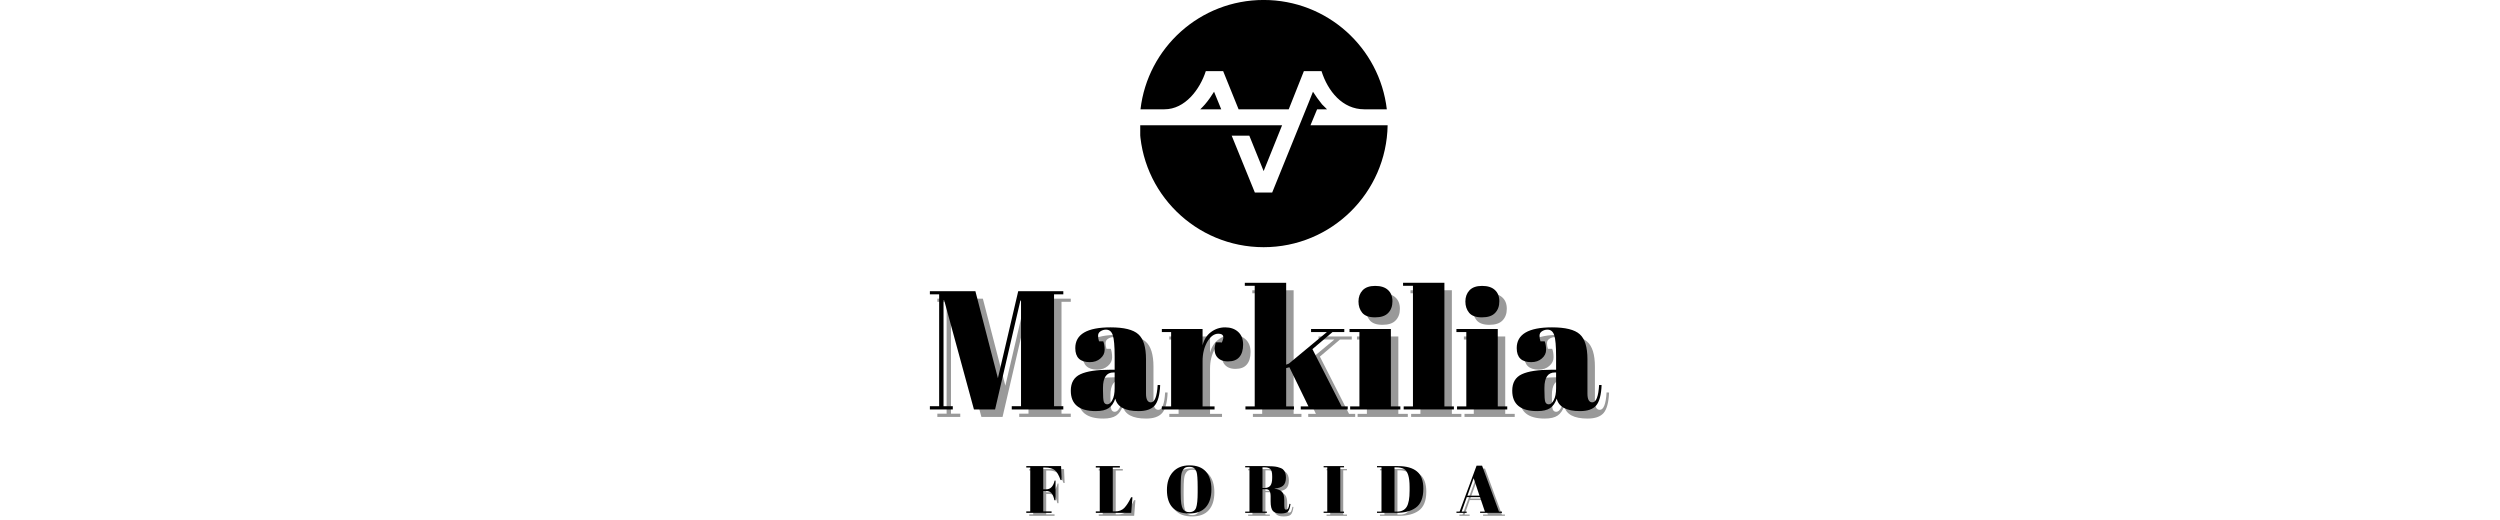 <svg version="1.0" preserveAspectRatio="xMidYMid meet" height="104" viewBox="0 0 375 78" zoomAndPan="magnify" width="500" xmlns:xlink="http://www.w3.org/1999/xlink" xmlns="http://www.w3.org/2000/svg"><defs><g></g><clipPath id="f171daecd0"><path clip-rule="nonzero" d="M 171.035 0 L 208.16 0 L 208.16 37.078 L 171.035 37.078 Z M 171.035 0"></path></clipPath></defs><g fill-opacity="0.4" fill="#000000"><g transform="translate(139.961, 62.536)"><g><path d="M 13.891 -17.734 L 20.656 -17.734 L 20.656 -17.266 L 19.266 -17.266 L 19.266 -0.484 L 20.656 -0.484 L 20.656 0 L 12.922 0 L 12.922 -0.484 L 14.312 -0.484 L 14.312 -16.328 L 14.219 -16.328 L 10.422 0 L 7.25 0 L 2.781 -16.391 L 2.688 -16.391 L 2.688 -0.484 L 4.078 -0.484 L 4.078 0 L 0.641 0 L 0.641 -0.484 L 2.031 -0.484 L 2.031 -17.266 L 0.641 -17.266 L 0.641 -17.734 L 7.469 -17.734 L 10.844 -4.688 Z M 13.891 -17.734"></path></g></g></g><g fill-opacity="0.4" fill="#000000"><g transform="translate(161.24, 62.536)"><g><path d="M 6.328 -5.953 L 7.078 -5.953 L 7.078 -7.906 C 7.078 -9.508 6.984 -10.586 6.797 -11.141 C 6.617 -11.691 6.281 -11.969 5.781 -11.969 C 5.477 -11.969 5.203 -11.883 4.953 -11.719 C 4.711 -11.562 4.594 -11.344 4.594 -11.062 C 4.594 -10.781 4.641 -10.5 4.734 -10.219 L 5.375 -10.219 C 5.508 -9.863 5.578 -9.438 5.578 -8.938 C 5.578 -8.438 5.363 -8.004 4.938 -7.641 C 4.52 -7.273 3.988 -7.094 3.344 -7.094 C 1.895 -7.094 1.172 -7.797 1.172 -9.203 C 1.172 -11.273 2.938 -12.312 6.469 -12.312 C 8.477 -12.312 9.863 -11.969 10.625 -11.281 C 11.395 -10.602 11.781 -9.352 11.781 -7.531 L 11.781 -2.375 C 11.781 -1.5 12.023 -1.062 12.516 -1.062 C 13.086 -1.062 13.426 -1.93 13.531 -3.672 L 13.906 -3.656 C 13.844 -2.164 13.566 -1.141 13.078 -0.578 C 12.586 -0.023 11.785 0.25 10.672 0.25 C 8.641 0.25 7.473 -0.375 7.172 -1.625 C 6.953 -0.977 6.625 -0.504 6.188 -0.203 C 5.75 0.098 5.102 0.25 4.25 0.25 C 1.75 0.25 0.5 -0.77 0.5 -2.812 C 0.5 -4.008 0.977 -4.832 1.938 -5.281 C 2.895 -5.727 4.359 -5.953 6.328 -5.953 Z M 5.328 -2.844 C 5.328 -1.957 5.367 -1.391 5.453 -1.141 C 5.547 -0.891 5.723 -0.766 5.984 -0.766 C 6.254 -0.766 6.504 -0.977 6.734 -1.406 C 6.961 -1.832 7.078 -2.426 7.078 -3.188 L 7.078 -5.547 L 6.891 -5.547 C 5.848 -5.547 5.328 -4.781 5.328 -3.25 Z M 5.328 -2.844"></path></g></g></g><g fill-opacity="0.4" fill="#000000"><g transform="translate(175.147, 62.536)"><g><path d="M 8.719 -11.359 C 8.094 -11.359 7.539 -10.953 7.062 -10.141 C 6.594 -9.328 6.359 -8.363 6.359 -7.25 L 6.359 -0.453 L 8.156 -0.453 L 8.156 0 L 0.25 0 L 0.25 -0.453 L 1.641 -0.453 L 1.641 -11.609 L 0.25 -11.609 L 0.25 -12.062 L 6.359 -12.062 L 6.359 -9.625 C 6.578 -10.488 7 -11.148 7.625 -11.609 C 8.25 -12.078 8.957 -12.312 9.75 -12.312 C 10.551 -12.312 11.195 -12.086 11.688 -11.641 C 12.188 -11.191 12.438 -10.555 12.438 -9.734 C 12.438 -8.922 12.25 -8.297 11.875 -7.859 C 11.508 -7.422 10.941 -7.203 10.172 -7.203 C 9.398 -7.203 8.832 -7.453 8.469 -7.953 C 8.113 -8.461 8.07 -9.164 8.344 -10.062 L 9.25 -10.062 C 9.676 -10.926 9.5 -11.359 8.719 -11.359 Z M 8.719 -11.359"></path></g></g></g><g fill-opacity="0.4" fill="#000000"><g transform="translate(187.686, 62.536)"><g><path d="M 8.547 0 L 8.547 -0.453 L 9.703 -0.453 L 6.844 -6.328 L 6.359 -6.203 L 6.359 -0.453 L 7.531 -0.453 L 7.531 0 L 0.25 0 L 0.25 -0.453 L 1.641 -0.453 L 1.641 -18.547 L 0.156 -18.547 L 0.156 -19 L 6.359 -19 L 6.359 -6.719 L 6.766 -6.875 L 12.469 -11.609 L 10.094 -11.609 L 10.094 -12.062 L 15.078 -12.062 L 15.078 -11.609 L 13.312 -11.609 L 10.297 -9.047 L 14.672 -0.453 L 15.594 -0.453 L 15.594 0 Z M 8.547 0"></path></g></g></g><g fill-opacity="0.4" fill="#000000"><g transform="translate(203.391, 62.536)"><g><path d="M 3.984 -13.812 C 3.086 -13.812 2.445 -14.039 2.062 -14.5 C 1.688 -14.957 1.5 -15.52 1.5 -16.188 C 1.5 -16.863 1.703 -17.422 2.109 -17.859 C 2.523 -18.305 3.156 -18.531 4 -18.531 C 4.844 -18.531 5.484 -18.328 5.922 -17.922 C 6.367 -17.523 6.594 -16.957 6.594 -16.219 C 6.594 -15.488 6.379 -14.906 5.953 -14.469 C 5.535 -14.031 4.879 -13.812 3.984 -13.812 Z M 0.156 -12.062 L 6.359 -12.062 L 6.359 -0.453 L 7.781 -0.453 L 7.781 0 L 0.25 0 L 0.25 -0.453 L 1.641 -0.453 L 1.641 -11.609 L 0.156 -11.609 Z M 0.156 -12.062"></path></g></g></g><g fill-opacity="0.4" fill="#000000"><g transform="translate(211.421, 62.536)"><g><path d="M 0.156 -19 L 6.359 -19 L 6.359 -0.453 L 7.781 -0.453 L 7.781 0 L 0.25 0 L 0.25 -0.453 L 1.641 -0.453 L 1.641 -18.547 L 0.156 -18.547 Z M 0.156 -19"></path></g></g></g><g fill-opacity="0.4" fill="#000000"><g transform="translate(219.426, 62.536)"><g><path d="M 3.984 -13.812 C 3.086 -13.812 2.445 -14.039 2.062 -14.5 C 1.688 -14.957 1.5 -15.52 1.5 -16.188 C 1.5 -16.863 1.703 -17.422 2.109 -17.859 C 2.523 -18.305 3.156 -18.531 4 -18.531 C 4.844 -18.531 5.484 -18.328 5.922 -17.922 C 6.367 -17.523 6.594 -16.957 6.594 -16.219 C 6.594 -15.488 6.379 -14.906 5.953 -14.469 C 5.535 -14.031 4.879 -13.812 3.984 -13.812 Z M 0.156 -12.062 L 6.359 -12.062 L 6.359 -0.453 L 7.781 -0.453 L 7.781 0 L 0.25 0 L 0.25 -0.453 L 1.641 -0.453 L 1.641 -11.609 L 0.156 -11.609 Z M 0.156 -12.062"></path></g></g></g><g fill-opacity="0.4" fill="#000000"><g transform="translate(227.456, 62.536)"><g><path d="M 6.328 -5.953 L 7.078 -5.953 L 7.078 -7.906 C 7.078 -9.508 6.984 -10.586 6.797 -11.141 C 6.617 -11.691 6.281 -11.969 5.781 -11.969 C 5.477 -11.969 5.203 -11.883 4.953 -11.719 C 4.711 -11.562 4.594 -11.344 4.594 -11.062 C 4.594 -10.781 4.641 -10.5 4.734 -10.219 L 5.375 -10.219 C 5.508 -9.863 5.578 -9.438 5.578 -8.938 C 5.578 -8.438 5.363 -8.004 4.938 -7.641 C 4.52 -7.273 3.988 -7.094 3.344 -7.094 C 1.895 -7.094 1.172 -7.797 1.172 -9.203 C 1.172 -11.273 2.938 -12.312 6.469 -12.312 C 8.477 -12.312 9.863 -11.969 10.625 -11.281 C 11.395 -10.602 11.781 -9.352 11.781 -7.531 L 11.781 -2.375 C 11.781 -1.5 12.023 -1.062 12.516 -1.062 C 13.086 -1.062 13.426 -1.93 13.531 -3.672 L 13.906 -3.656 C 13.844 -2.164 13.566 -1.141 13.078 -0.578 C 12.586 -0.023 11.785 0.25 10.672 0.25 C 8.641 0.25 7.473 -0.375 7.172 -1.625 C 6.953 -0.977 6.625 -0.504 6.188 -0.203 C 5.75 0.098 5.102 0.25 4.25 0.25 C 1.75 0.25 0.5 -0.77 0.5 -2.812 C 0.5 -4.008 0.977 -4.832 1.938 -5.281 C 2.895 -5.727 4.359 -5.953 6.328 -5.953 Z M 5.328 -2.844 C 5.328 -1.957 5.367 -1.391 5.453 -1.141 C 5.547 -0.891 5.723 -0.766 5.984 -0.766 C 6.254 -0.766 6.504 -0.977 6.734 -1.406 C 6.961 -1.832 7.078 -2.426 7.078 -3.188 L 7.078 -5.547 L 6.891 -5.547 C 5.848 -5.547 5.328 -4.781 5.328 -3.25 Z M 5.328 -2.844"></path></g></g></g><g fill-opacity="1" fill="#000000"><g transform="translate(138.841, 61.416)"><g><path d="M 13.891 -17.734 L 20.656 -17.734 L 20.656 -17.266 L 19.266 -17.266 L 19.266 -0.484 L 20.656 -0.484 L 20.656 0 L 12.922 0 L 12.922 -0.484 L 14.312 -0.484 L 14.312 -16.328 L 14.219 -16.328 L 10.422 0 L 7.25 0 L 2.781 -16.391 L 2.688 -16.391 L 2.688 -0.484 L 4.078 -0.484 L 4.078 0 L 0.641 0 L 0.641 -0.484 L 2.031 -0.484 L 2.031 -17.266 L 0.641 -17.266 L 0.641 -17.734 L 7.469 -17.734 L 10.844 -4.688 Z M 13.891 -17.734"></path></g></g></g><g fill-opacity="1" fill="#000000"><g transform="translate(160.12, 61.416)"><g><path d="M 6.328 -5.953 L 7.078 -5.953 L 7.078 -7.906 C 7.078 -9.508 6.984 -10.586 6.797 -11.141 C 6.617 -11.691 6.281 -11.969 5.781 -11.969 C 5.477 -11.969 5.203 -11.883 4.953 -11.719 C 4.711 -11.562 4.594 -11.344 4.594 -11.062 C 4.594 -10.781 4.641 -10.5 4.734 -10.219 L 5.375 -10.219 C 5.508 -9.863 5.578 -9.438 5.578 -8.938 C 5.578 -8.438 5.363 -8.004 4.938 -7.641 C 4.52 -7.273 3.988 -7.094 3.344 -7.094 C 1.895 -7.094 1.172 -7.797 1.172 -9.203 C 1.172 -11.273 2.938 -12.312 6.469 -12.312 C 8.477 -12.312 9.863 -11.969 10.625 -11.281 C 11.395 -10.602 11.781 -9.352 11.781 -7.531 L 11.781 -2.375 C 11.781 -1.5 12.023 -1.062 12.516 -1.062 C 13.086 -1.062 13.426 -1.93 13.531 -3.672 L 13.906 -3.656 C 13.844 -2.164 13.566 -1.141 13.078 -0.578 C 12.586 -0.023 11.785 0.25 10.672 0.25 C 8.641 0.25 7.473 -0.375 7.172 -1.625 C 6.953 -0.977 6.625 -0.504 6.188 -0.203 C 5.75 0.098 5.102 0.25 4.25 0.25 C 1.75 0.25 0.5 -0.77 0.5 -2.812 C 0.5 -4.008 0.977 -4.832 1.938 -5.281 C 2.895 -5.727 4.359 -5.953 6.328 -5.953 Z M 5.328 -2.844 C 5.328 -1.957 5.367 -1.391 5.453 -1.141 C 5.547 -0.891 5.723 -0.766 5.984 -0.766 C 6.254 -0.766 6.504 -0.977 6.734 -1.406 C 6.961 -1.832 7.078 -2.426 7.078 -3.188 L 7.078 -5.547 L 6.891 -5.547 C 5.848 -5.547 5.328 -4.781 5.328 -3.25 Z M 5.328 -2.844"></path></g></g></g><g fill-opacity="1" fill="#000000"><g transform="translate(174.027, 61.416)"><g><path d="M 8.719 -11.359 C 8.094 -11.359 7.539 -10.953 7.062 -10.141 C 6.594 -9.328 6.359 -8.363 6.359 -7.25 L 6.359 -0.453 L 8.156 -0.453 L 8.156 0 L 0.25 0 L 0.25 -0.453 L 1.641 -0.453 L 1.641 -11.609 L 0.25 -11.609 L 0.25 -12.062 L 6.359 -12.062 L 6.359 -9.625 C 6.578 -10.488 7 -11.148 7.625 -11.609 C 8.25 -12.078 8.957 -12.312 9.75 -12.312 C 10.551 -12.312 11.195 -12.086 11.688 -11.641 C 12.188 -11.191 12.438 -10.555 12.438 -9.734 C 12.438 -8.922 12.25 -8.297 11.875 -7.859 C 11.508 -7.422 10.941 -7.203 10.172 -7.203 C 9.398 -7.203 8.832 -7.453 8.469 -7.953 C 8.113 -8.461 8.07 -9.164 8.344 -10.062 L 9.25 -10.062 C 9.676 -10.926 9.5 -11.359 8.719 -11.359 Z M 8.719 -11.359"></path></g></g></g><g fill-opacity="1" fill="#000000"><g transform="translate(186.566, 61.416)"><g><path d="M 8.547 0 L 8.547 -0.453 L 9.703 -0.453 L 6.844 -6.328 L 6.359 -6.203 L 6.359 -0.453 L 7.531 -0.453 L 7.531 0 L 0.25 0 L 0.25 -0.453 L 1.641 -0.453 L 1.641 -18.547 L 0.156 -18.547 L 0.156 -19 L 6.359 -19 L 6.359 -6.719 L 6.766 -6.875 L 12.469 -11.609 L 10.094 -11.609 L 10.094 -12.062 L 15.078 -12.062 L 15.078 -11.609 L 13.312 -11.609 L 10.297 -9.047 L 14.672 -0.453 L 15.594 -0.453 L 15.594 0 Z M 8.547 0"></path></g></g></g><g fill-opacity="1" fill="#000000"><g transform="translate(202.272, 61.416)"><g><path d="M 3.984 -13.812 C 3.086 -13.812 2.445 -14.039 2.062 -14.5 C 1.688 -14.957 1.5 -15.52 1.5 -16.188 C 1.5 -16.863 1.703 -17.422 2.109 -17.859 C 2.523 -18.305 3.156 -18.531 4 -18.531 C 4.844 -18.531 5.484 -18.328 5.922 -17.922 C 6.367 -17.523 6.594 -16.957 6.594 -16.219 C 6.594 -15.488 6.379 -14.906 5.953 -14.469 C 5.535 -14.031 4.879 -13.812 3.984 -13.812 Z M 0.156 -12.062 L 6.359 -12.062 L 6.359 -0.453 L 7.781 -0.453 L 7.781 0 L 0.25 0 L 0.25 -0.453 L 1.641 -0.453 L 1.641 -11.609 L 0.156 -11.609 Z M 0.156 -12.062"></path></g></g></g><g fill-opacity="1" fill="#000000"><g transform="translate(210.302, 61.416)"><g><path d="M 0.156 -19 L 6.359 -19 L 6.359 -0.453 L 7.781 -0.453 L 7.781 0 L 0.25 0 L 0.25 -0.453 L 1.641 -0.453 L 1.641 -18.547 L 0.156 -18.547 Z M 0.156 -19"></path></g></g></g><g fill-opacity="1" fill="#000000"><g transform="translate(218.306, 61.416)"><g><path d="M 3.984 -13.812 C 3.086 -13.812 2.445 -14.039 2.062 -14.5 C 1.688 -14.957 1.5 -15.52 1.5 -16.188 C 1.5 -16.863 1.703 -17.422 2.109 -17.859 C 2.523 -18.305 3.156 -18.531 4 -18.531 C 4.844 -18.531 5.484 -18.328 5.922 -17.922 C 6.367 -17.523 6.594 -16.957 6.594 -16.219 C 6.594 -15.488 6.379 -14.906 5.953 -14.469 C 5.535 -14.031 4.879 -13.812 3.984 -13.812 Z M 0.156 -12.062 L 6.359 -12.062 L 6.359 -0.453 L 7.781 -0.453 L 7.781 0 L 0.25 0 L 0.25 -0.453 L 1.641 -0.453 L 1.641 -11.609 L 0.156 -11.609 Z M 0.156 -12.062"></path></g></g></g><g fill-opacity="1" fill="#000000"><g transform="translate(226.336, 61.416)"><g><path d="M 6.328 -5.953 L 7.078 -5.953 L 7.078 -7.906 C 7.078 -9.508 6.984 -10.586 6.797 -11.141 C 6.617 -11.691 6.281 -11.969 5.781 -11.969 C 5.477 -11.969 5.203 -11.883 4.953 -11.719 C 4.711 -11.562 4.594 -11.344 4.594 -11.062 C 4.594 -10.781 4.641 -10.5 4.734 -10.219 L 5.375 -10.219 C 5.508 -9.863 5.578 -9.438 5.578 -8.938 C 5.578 -8.438 5.363 -8.004 4.938 -7.641 C 4.52 -7.273 3.988 -7.094 3.344 -7.094 C 1.895 -7.094 1.172 -7.797 1.172 -9.203 C 1.172 -11.273 2.938 -12.312 6.469 -12.312 C 8.477 -12.312 9.863 -11.969 10.625 -11.281 C 11.395 -10.602 11.781 -9.352 11.781 -7.531 L 11.781 -2.375 C 11.781 -1.5 12.023 -1.062 12.516 -1.062 C 13.086 -1.062 13.426 -1.93 13.531 -3.672 L 13.906 -3.656 C 13.844 -2.164 13.566 -1.141 13.078 -0.578 C 12.586 -0.023 11.785 0.25 10.672 0.25 C 8.641 0.25 7.473 -0.375 7.172 -1.625 C 6.953 -0.977 6.625 -0.504 6.188 -0.203 C 5.75 0.098 5.102 0.25 4.25 0.25 C 1.75 0.25 0.5 -0.77 0.5 -2.812 C 0.5 -4.008 0.977 -4.832 1.938 -5.281 C 2.895 -5.727 4.359 -5.953 6.328 -5.953 Z M 5.328 -2.844 C 5.328 -1.957 5.367 -1.391 5.453 -1.141 C 5.547 -0.891 5.723 -0.766 5.984 -0.766 C 6.254 -0.766 6.504 -0.977 6.734 -1.406 C 6.961 -1.832 7.078 -2.426 7.078 -3.188 L 7.078 -5.547 L 6.891 -5.547 C 5.848 -5.547 5.328 -4.781 5.328 -3.25 Z M 5.328 -2.844"></path></g></g></g><g fill-opacity="0.4" fill="#000000"><g transform="translate(154.182, 77.373)"><g><path d="M 0.203 -7.016 L 5.422 -7.016 L 5.516 -4.922 L 5.344 -4.922 C 5.094 -5.648 4.805 -6.145 4.484 -6.406 C 4.16 -6.664 3.676 -6.797 3.031 -6.797 L 2.75 -6.797 L 2.75 -3.531 L 3.203 -3.531 C 3.523 -3.531 3.789 -3.645 4 -3.875 C 4.219 -4.113 4.367 -4.438 4.453 -4.844 L 4.594 -4.844 L 4.594 -1.891 L 4.422 -1.891 C 4.316 -2.391 4.172 -2.742 3.984 -2.953 C 3.797 -3.172 3.535 -3.281 3.203 -3.281 L 2.75 -3.281 L 2.75 -0.219 L 4 -0.219 L 4 0 L 0.203 0 L 0.203 -0.219 L 0.797 -0.219 L 0.797 -6.797 L 0.203 -6.797 Z M 0.203 -7.016"></path></g></g></g><g fill-opacity="0.4" fill="#000000"><g transform="translate(164.609, 77.373)"><g><path d="M 0.203 -7.016 L 3.812 -7.016 L 3.812 -6.797 L 2.75 -6.797 L 2.75 -0.219 L 3.109 -0.219 C 3.68 -0.219 4.133 -0.391 4.469 -0.734 C 4.812 -1.086 5.156 -1.625 5.5 -2.344 L 5.703 -2.344 L 5.516 0 L 0.203 0 L 0.203 -0.219 L 0.797 -0.219 L 0.797 -6.797 L 0.203 -6.797 Z M 0.203 -7.016"></path></g></g></g><g fill-opacity="0.4" fill="#000000"><g transform="translate(175.077, 77.373)"><g><path d="M 5.016 -3.094 L 5.016 -3.844 C 5.016 -5.062 4.957 -5.832 4.844 -6.156 C 4.707 -6.52 4.516 -6.742 4.266 -6.828 C 4.129 -6.879 3.957 -6.906 3.75 -6.906 C 3.551 -6.906 3.379 -6.879 3.234 -6.828 C 3.098 -6.773 2.984 -6.68 2.891 -6.547 C 2.797 -6.41 2.719 -6.27 2.656 -6.125 C 2.602 -5.977 2.562 -5.773 2.531 -5.516 C 2.488 -5.117 2.469 -4.547 2.469 -3.797 L 2.469 -3.078 C 2.469 -2.266 2.5 -1.688 2.562 -1.344 C 2.625 -1 2.703 -0.75 2.797 -0.594 C 3.004 -0.27 3.32 -0.109 3.75 -0.109 C 4.281 -0.109 4.625 -0.328 4.781 -0.766 C 4.938 -1.211 5.016 -1.988 5.016 -3.094 Z M 3.734 0.094 C 2.617 0.094 1.785 -0.207 1.234 -0.812 C 0.68 -1.414 0.406 -2.285 0.406 -3.422 C 0.406 -4.566 0.703 -5.469 1.297 -6.125 C 1.891 -6.789 2.723 -7.125 3.797 -7.125 C 4.879 -7.125 5.695 -6.812 6.25 -6.188 C 6.801 -5.562 7.078 -4.672 7.078 -3.516 C 7.078 -2.367 6.797 -1.477 6.234 -0.844 C 5.68 -0.219 4.848 0.094 3.734 0.094 Z M 3.734 0.094"></path></g></g></g><g fill-opacity="0.4" fill="#000000"><g transform="translate(187.066, 77.373)"><g><path d="M 3.281 -3.547 L 2.75 -3.547 L 2.75 -0.188 L 3.406 -0.188 L 3.406 0 L 0.156 0 L 0.156 -0.188 L 0.797 -0.188 L 0.797 -6.828 L 0.156 -6.828 L 0.156 -7.016 L 3.172 -7.016 C 4.047 -7.016 4.66 -6.969 5.016 -6.875 C 5.379 -6.781 5.641 -6.672 5.797 -6.547 C 6.109 -6.285 6.266 -5.867 6.266 -5.297 C 6.266 -4.734 6.125 -4.328 5.844 -4.078 C 5.562 -3.836 5.133 -3.695 4.562 -3.656 L 4.562 -3.625 C 5.102 -3.551 5.477 -3.391 5.688 -3.141 C 5.906 -2.898 6.016 -2.488 6.016 -1.906 L 6.016 -1.375 C 6.016 -1.02 6.031 -0.781 6.062 -0.656 C 6.102 -0.539 6.18 -0.484 6.297 -0.484 C 6.422 -0.484 6.52 -0.539 6.594 -0.656 C 6.664 -0.77 6.734 -1.004 6.797 -1.359 L 6.953 -1.328 C 6.879 -0.766 6.75 -0.383 6.562 -0.188 C 6.383 0 6.02 0.094 5.469 0.094 C 4.926 0.094 4.539 -0.031 4.312 -0.281 C 4.082 -0.539 3.969 -1.023 3.969 -1.734 L 3.969 -2.469 C 3.969 -2.844 3.914 -3.113 3.812 -3.281 C 3.719 -3.457 3.539 -3.547 3.281 -3.547 Z M 2.75 -6.828 L 2.75 -3.734 L 3.078 -3.734 C 3.453 -3.734 3.734 -3.848 3.922 -4.078 C 4.109 -4.316 4.203 -4.703 4.203 -5.234 L 4.203 -5.516 C 4.203 -6.047 4.113 -6.395 3.938 -6.562 C 3.758 -6.738 3.473 -6.828 3.078 -6.828 Z M 2.75 -6.828"></path></g></g></g><g fill-opacity="0.4" fill="#000000"><g transform="translate(198.736, 77.373)"><g><path d="M 0.25 -7.016 L 3.312 -7.016 L 3.312 -6.828 L 2.75 -6.828 L 2.75 -0.188 L 3.312 -0.188 L 3.312 0 L 0.25 0 L 0.25 -0.188 L 0.797 -0.188 L 0.797 -6.828 L 0.25 -6.828 Z M 0.25 -7.016"></path></g></g></g><g fill-opacity="0.4" fill="#000000"><g transform="translate(206.79, 77.373)"><g><path d="M 7.156 -3.625 C 7.156 -2.25 6.766 -1.289 5.984 -0.75 C 5.273 -0.25 4.297 0 3.047 0 L 0.203 0 L 0.203 -0.188 L 0.875 -0.188 L 0.875 -6.828 L 0.203 -6.828 L 0.203 -7.016 L 3.312 -7.016 C 4.594 -7.016 5.551 -6.75 6.188 -6.219 C 6.832 -5.695 7.156 -4.832 7.156 -3.625 Z M 2.828 -0.188 L 3.203 -0.188 C 3.879 -0.188 4.363 -0.426 4.656 -0.906 C 4.945 -1.383 5.094 -2.188 5.094 -3.312 L 5.094 -3.891 C 5.094 -5.391 4.805 -6.289 4.234 -6.594 C 3.953 -6.75 3.562 -6.828 3.062 -6.828 L 2.828 -6.828 Z M 2.828 -0.188"></path></g></g></g><g fill-opacity="0.4" fill="#000000"><g transform="translate(218.849, 77.373)"><g><path d="M 4.328 -0.188 L 3.594 -2.359 L 1.609 -2.359 L 0.844 -0.188 L 1.594 -0.188 L 1.594 0 L 0.062 0 L 0.062 -0.188 L 0.531 -0.188 L 3.078 -7.078 L 3.906 -7.078 L 6.438 -0.188 L 6.891 -0.188 L 6.891 0 L 3.609 0 L 3.609 -0.188 Z M 2.641 -5.203 L 1.703 -2.578 L 3.516 -2.578 Z M 2.641 -5.203"></path></g></g></g><g fill-opacity="1" fill="#000000"><g transform="translate(153.739, 76.93)"><g><path d="M 0.203 -7.016 L 5.422 -7.016 L 5.516 -4.922 L 5.344 -4.922 C 5.094 -5.648 4.805 -6.145 4.484 -6.406 C 4.16 -6.664 3.676 -6.797 3.031 -6.797 L 2.75 -6.797 L 2.75 -3.531 L 3.203 -3.531 C 3.523 -3.531 3.789 -3.645 4 -3.875 C 4.219 -4.113 4.367 -4.438 4.453 -4.844 L 4.594 -4.844 L 4.594 -1.891 L 4.422 -1.891 C 4.316 -2.391 4.172 -2.742 3.984 -2.953 C 3.797 -3.172 3.535 -3.281 3.203 -3.281 L 2.75 -3.281 L 2.75 -0.219 L 4 -0.219 L 4 0 L 0.203 0 L 0.203 -0.219 L 0.797 -0.219 L 0.797 -6.797 L 0.203 -6.797 Z M 0.203 -7.016"></path></g></g></g><g fill-opacity="1" fill="#000000"><g transform="translate(164.167, 76.93)"><g><path d="M 0.203 -7.016 L 3.812 -7.016 L 3.812 -6.797 L 2.75 -6.797 L 2.75 -0.219 L 3.109 -0.219 C 3.68 -0.219 4.133 -0.391 4.469 -0.734 C 4.812 -1.086 5.156 -1.625 5.5 -2.344 L 5.703 -2.344 L 5.516 0 L 0.203 0 L 0.203 -0.219 L 0.797 -0.219 L 0.797 -6.797 L 0.203 -6.797 Z M 0.203 -7.016"></path></g></g></g><g fill-opacity="1" fill="#000000"><g transform="translate(174.634, 76.93)"><g><path d="M 5.016 -3.094 L 5.016 -3.844 C 5.016 -5.062 4.957 -5.832 4.844 -6.156 C 4.707 -6.52 4.516 -6.742 4.266 -6.828 C 4.129 -6.879 3.957 -6.906 3.75 -6.906 C 3.551 -6.906 3.379 -6.879 3.234 -6.828 C 3.098 -6.773 2.984 -6.68 2.891 -6.547 C 2.797 -6.41 2.719 -6.27 2.656 -6.125 C 2.602 -5.977 2.562 -5.773 2.531 -5.516 C 2.488 -5.117 2.469 -4.547 2.469 -3.797 L 2.469 -3.078 C 2.469 -2.266 2.5 -1.688 2.562 -1.344 C 2.625 -1 2.703 -0.75 2.797 -0.594 C 3.004 -0.27 3.32 -0.109 3.75 -0.109 C 4.281 -0.109 4.625 -0.328 4.781 -0.766 C 4.938 -1.211 5.016 -1.988 5.016 -3.094 Z M 3.734 0.094 C 2.617 0.094 1.785 -0.207 1.234 -0.812 C 0.68 -1.414 0.406 -2.285 0.406 -3.422 C 0.406 -4.566 0.703 -5.469 1.297 -6.125 C 1.891 -6.789 2.723 -7.125 3.797 -7.125 C 4.879 -7.125 5.695 -6.812 6.25 -6.188 C 6.801 -5.562 7.078 -4.672 7.078 -3.516 C 7.078 -2.367 6.797 -1.477 6.234 -0.844 C 5.68 -0.219 4.848 0.094 3.734 0.094 Z M 3.734 0.094"></path></g></g></g><g fill-opacity="1" fill="#000000"><g transform="translate(186.624, 76.93)"><g><path d="M 3.281 -3.547 L 2.75 -3.547 L 2.75 -0.188 L 3.406 -0.188 L 3.406 0 L 0.156 0 L 0.156 -0.188 L 0.797 -0.188 L 0.797 -6.828 L 0.156 -6.828 L 0.156 -7.016 L 3.172 -7.016 C 4.047 -7.016 4.66 -6.969 5.016 -6.875 C 5.379 -6.781 5.641 -6.672 5.797 -6.547 C 6.109 -6.285 6.266 -5.867 6.266 -5.297 C 6.266 -4.734 6.125 -4.328 5.844 -4.078 C 5.562 -3.836 5.133 -3.695 4.562 -3.656 L 4.562 -3.625 C 5.102 -3.551 5.477 -3.391 5.688 -3.141 C 5.906 -2.898 6.016 -2.488 6.016 -1.906 L 6.016 -1.375 C 6.016 -1.02 6.031 -0.781 6.062 -0.656 C 6.102 -0.539 6.18 -0.484 6.297 -0.484 C 6.422 -0.484 6.52 -0.539 6.594 -0.656 C 6.664 -0.77 6.734 -1.004 6.797 -1.359 L 6.953 -1.328 C 6.879 -0.766 6.75 -0.383 6.562 -0.188 C 6.383 0 6.02 0.094 5.469 0.094 C 4.926 0.094 4.539 -0.031 4.312 -0.281 C 4.082 -0.539 3.969 -1.023 3.969 -1.734 L 3.969 -2.469 C 3.969 -2.844 3.914 -3.113 3.812 -3.281 C 3.719 -3.457 3.539 -3.547 3.281 -3.547 Z M 2.75 -6.828 L 2.75 -3.734 L 3.078 -3.734 C 3.453 -3.734 3.734 -3.848 3.922 -4.078 C 4.109 -4.316 4.203 -4.703 4.203 -5.234 L 4.203 -5.516 C 4.203 -6.047 4.113 -6.395 3.938 -6.562 C 3.758 -6.738 3.473 -6.828 3.078 -6.828 Z M 2.75 -6.828"></path></g></g></g><g fill-opacity="1" fill="#000000"><g transform="translate(198.293, 76.93)"><g><path d="M 0.25 -7.016 L 3.312 -7.016 L 3.312 -6.828 L 2.75 -6.828 L 2.75 -0.188 L 3.312 -0.188 L 3.312 0 L 0.25 0 L 0.25 -0.188 L 0.797 -0.188 L 0.797 -6.828 L 0.25 -6.828 Z M 0.25 -7.016"></path></g></g></g><g fill-opacity="1" fill="#000000"><g transform="translate(206.347, 76.93)"><g><path d="M 7.156 -3.625 C 7.156 -2.25 6.766 -1.289 5.984 -0.75 C 5.273 -0.25 4.297 0 3.047 0 L 0.203 0 L 0.203 -0.188 L 0.875 -0.188 L 0.875 -6.828 L 0.203 -6.828 L 0.203 -7.016 L 3.312 -7.016 C 4.594 -7.016 5.551 -6.75 6.188 -6.219 C 6.832 -5.695 7.156 -4.832 7.156 -3.625 Z M 2.828 -0.188 L 3.203 -0.188 C 3.879 -0.188 4.363 -0.426 4.656 -0.906 C 4.945 -1.383 5.094 -2.188 5.094 -3.312 L 5.094 -3.891 C 5.094 -5.391 4.805 -6.289 4.234 -6.594 C 3.953 -6.75 3.562 -6.828 3.062 -6.828 L 2.828 -6.828 Z M 2.828 -0.188"></path></g></g></g><g fill-opacity="1" fill="#000000"><g transform="translate(218.407, 76.93)"><g><path d="M 4.328 -0.188 L 3.594 -2.359 L 1.609 -2.359 L 0.844 -0.188 L 1.594 -0.188 L 1.594 0 L 0.062 0 L 0.062 -0.188 L 0.531 -0.188 L 3.078 -7.078 L 3.906 -7.078 L 6.438 -0.188 L 6.891 -0.188 L 6.891 0 L 3.609 0 L 3.609 -0.188 Z M 2.641 -5.203 L 1.703 -2.578 L 3.516 -2.578 Z M 2.641 -5.203"></path></g></g></g><g clip-path="url(#f171daecd0)"><path fill-rule="evenodd" fill-opacity="1" d="M 189.547 37.078 C 179.383 37.078 171.074 28.922 170.949 18.785 L 192.316 18.785 L 189.547 25.664 L 187.398 20.352 L 184.754 20.352 L 188.227 28.879 L 190.828 28.879 L 196.324 15.324 L 196.945 13.758 C 197.359 14.418 197.812 15.035 198.309 15.656 C 198.559 15.898 198.805 16.148 199.051 16.395 L 197.566 16.395 L 196.574 18.785 L 208.145 18.785 C 207.98 28.922 199.715 37.078 189.547 37.078 Z M 171.074 16.395 C 172.148 7.164 180 -0.004 189.547 -0.004 C 199.094 -0.004 206.945 7.164 208.023 16.395 L 204.633 16.395 C 201.367 16.395 199.176 13.676 198.227 10.668 L 195.582 10.668 L 193.309 16.395 L 185.789 16.395 L 183.473 10.668 L 180.871 10.668 C 180 13.387 177.77 16.395 174.668 16.395 Z M 182.109 13.758 L 183.184 16.395 L 180.043 16.395 C 180.289 16.148 180.539 15.898 180.746 15.656 C 181.281 15.035 181.695 14.418 182.109 13.758 Z M 182.109 13.758" fill="#000000"></path></g></svg>